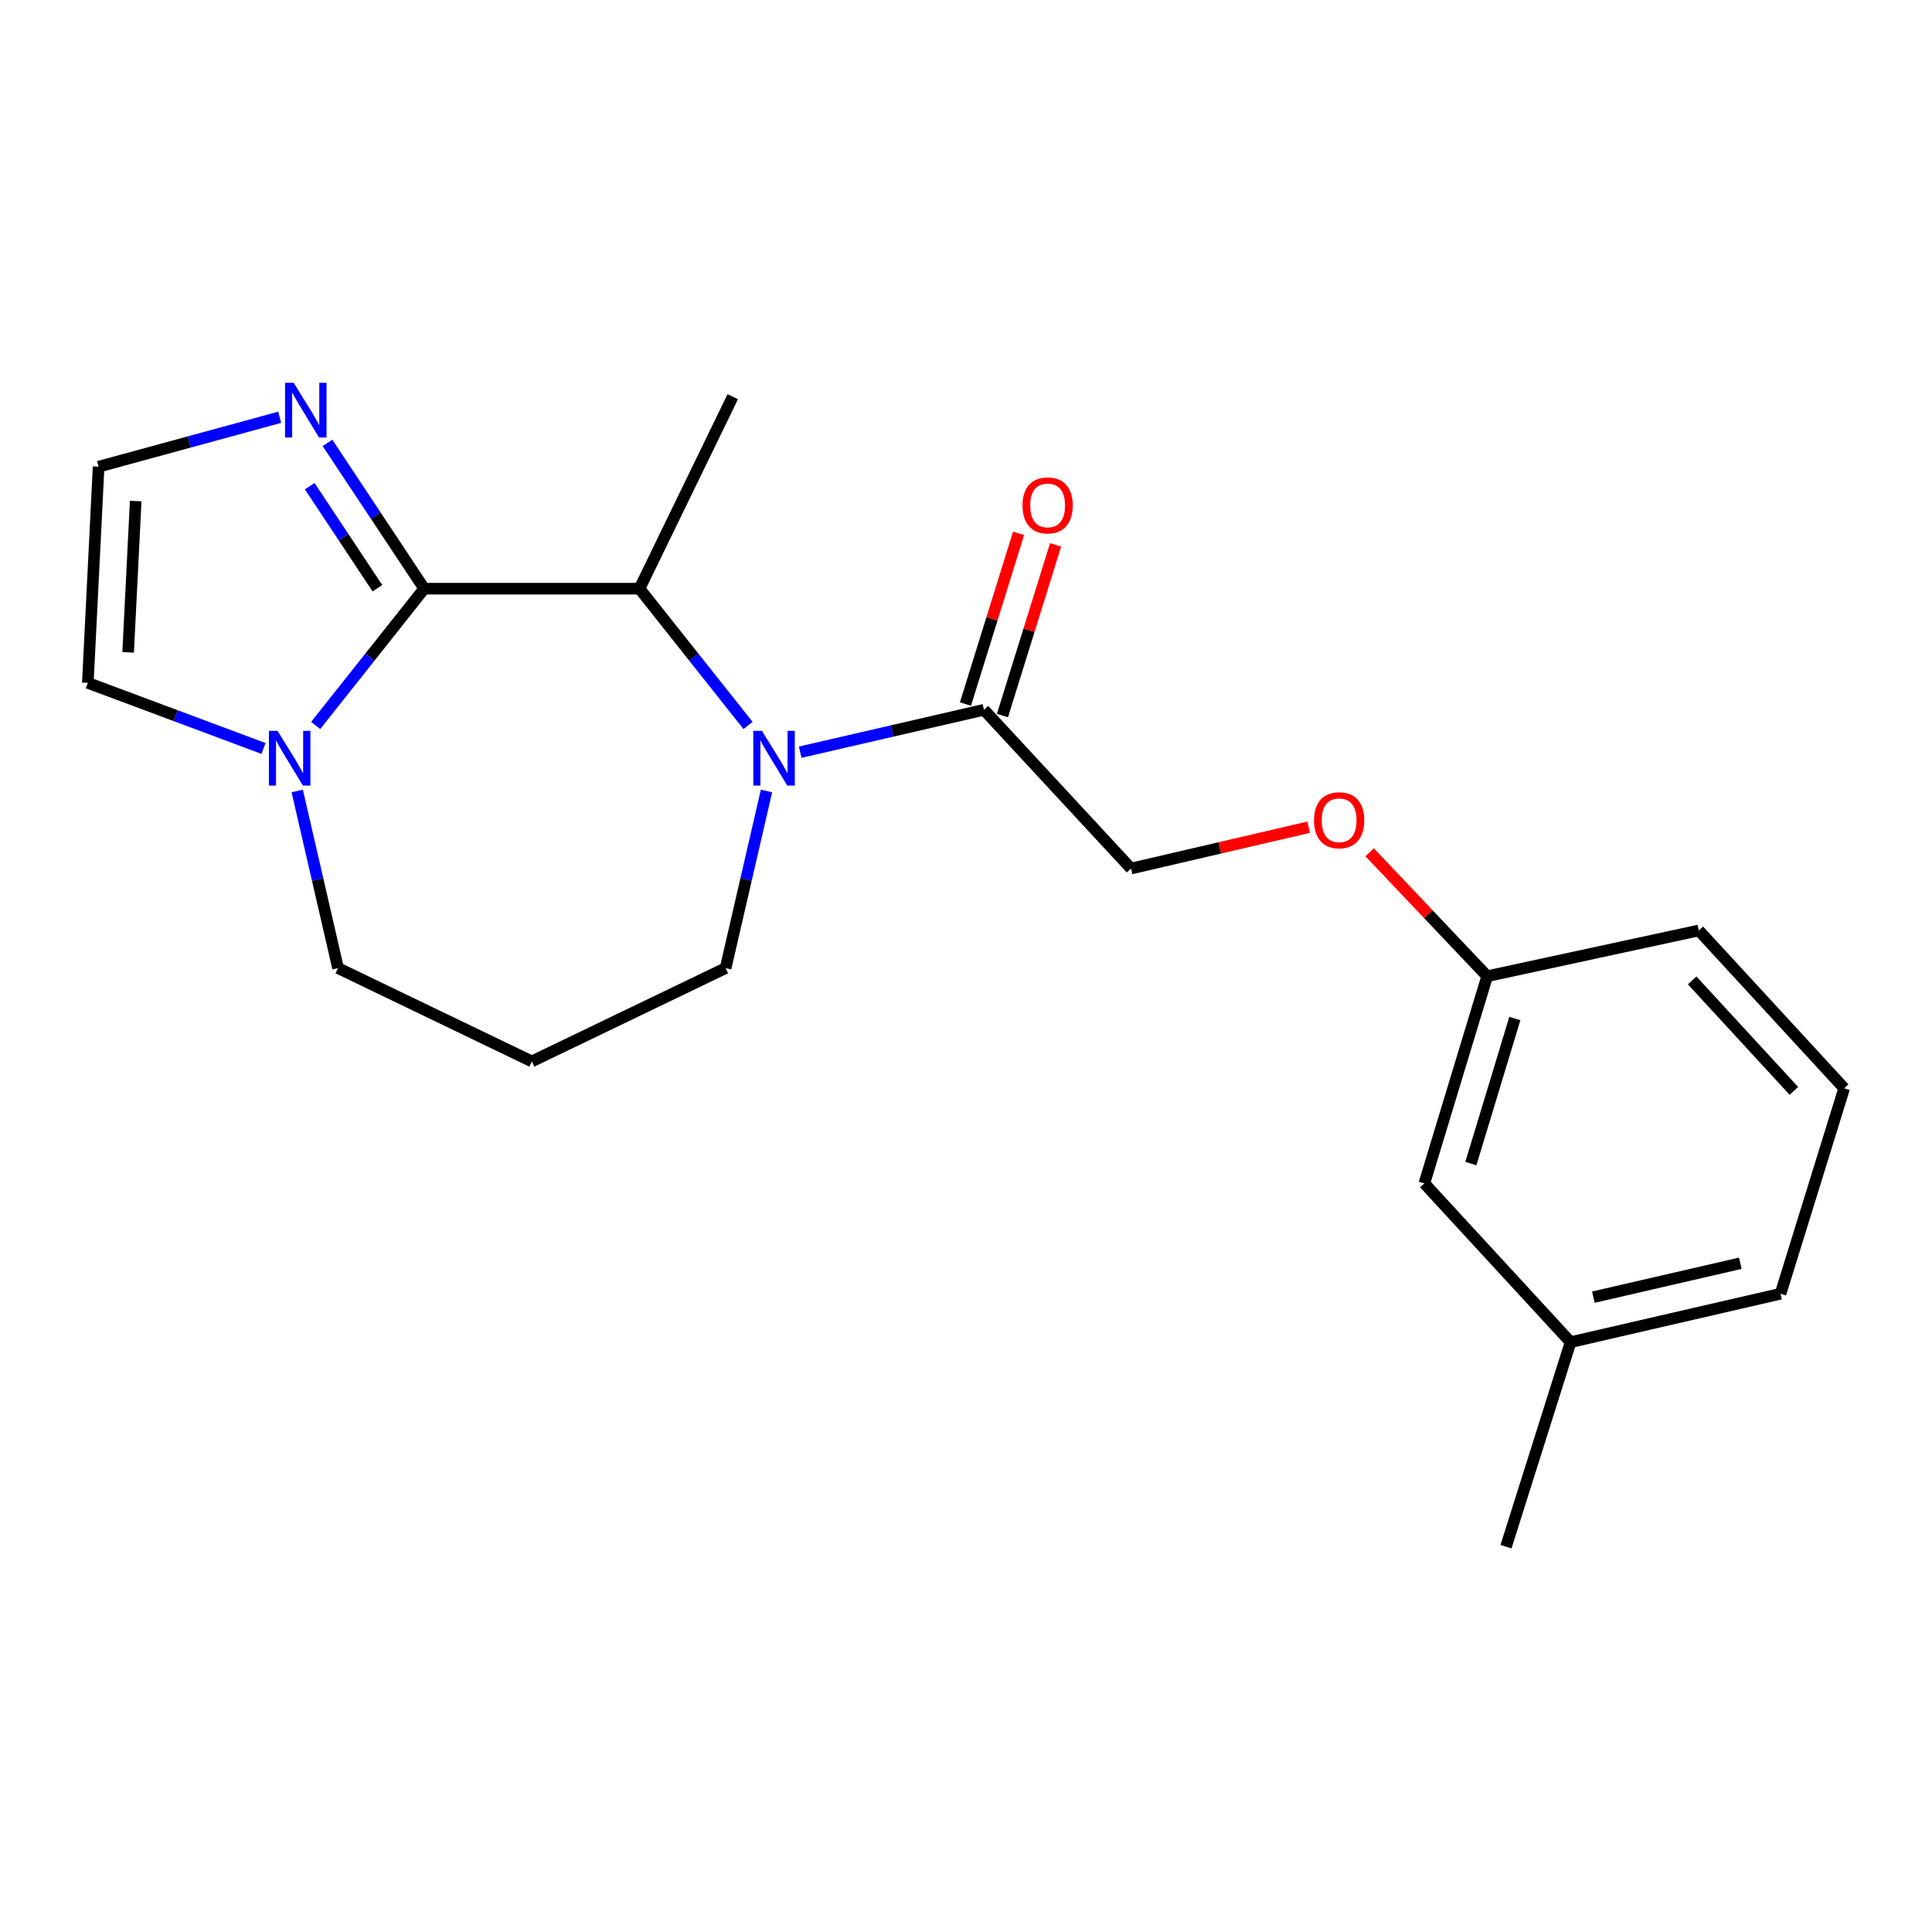<?xml version='1.0' encoding='iso-8859-1'?>
<svg version='1.1' baseProfile='full'
              xmlns='http://www.w3.org/2000/svg'
                      xmlns:rdkit='http://www.rdkit.org/xml'
                      xmlns:xlink='http://www.w3.org/1999/xlink'
                  xml:space='preserve'
width='1000px' height='1000px' viewBox='0 0 1000 1000'>
<!-- END OF HEADER -->
<rect style='opacity:1.0;fill:#FFFFFF;stroke:none' width='1000' height='1000' x='0' y='0'> </rect>
<path class='bond-1' d='M 219.575,304.698 L 330.994,304.698' style='fill:none;fill-rule:evenodd;stroke:#000000;stroke-width:6px;stroke-linecap:butt;stroke-linejoin:miter;stroke-opacity:1' />
<path class='bond-2' d='M 219.575,304.698 L 191.483,340.099' style='fill:none;fill-rule:evenodd;stroke:#000000;stroke-width:6px;stroke-linecap:butt;stroke-linejoin:miter;stroke-opacity:1' />
<path class='bond-2' d='M 191.483,340.099 L 163.391,375.499' style='fill:none;fill-rule:evenodd;stroke:#0000FF;stroke-width:6px;stroke-linecap:butt;stroke-linejoin:miter;stroke-opacity:1' />
<path class='bond-3' d='M 219.575,304.698 L 194.543,266.965' style='fill:none;fill-rule:evenodd;stroke:#000000;stroke-width:6px;stroke-linecap:butt;stroke-linejoin:miter;stroke-opacity:1' />
<path class='bond-3' d='M 194.543,266.965 L 169.51,229.232' style='fill:none;fill-rule:evenodd;stroke:#0000FF;stroke-width:6px;stroke-linecap:butt;stroke-linejoin:miter;stroke-opacity:1' />
<path class='bond-3' d='M 195.352,304.466 L 177.829,278.053' style='fill:none;fill-rule:evenodd;stroke:#000000;stroke-width:6px;stroke-linecap:butt;stroke-linejoin:miter;stroke-opacity:1' />
<path class='bond-3' d='M 177.829,278.053 L 160.306,251.64' style='fill:none;fill-rule:evenodd;stroke:#0000FF;stroke-width:6px;stroke-linecap:butt;stroke-linejoin:miter;stroke-opacity:1' />
<path class='bond-0' d='M 387.187,375.499 L 359.091,340.098' style='fill:none;fill-rule:evenodd;stroke:#0000FF;stroke-width:6px;stroke-linecap:butt;stroke-linejoin:miter;stroke-opacity:1' />
<path class='bond-0' d='M 359.091,340.098 L 330.994,304.698' style='fill:none;fill-rule:evenodd;stroke:#000000;stroke-width:6px;stroke-linecap:butt;stroke-linejoin:miter;stroke-opacity:1' />
<path class='bond-4' d='M 414.176,389.338 L 461.735,378.363' style='fill:none;fill-rule:evenodd;stroke:#0000FF;stroke-width:6px;stroke-linecap:butt;stroke-linejoin:miter;stroke-opacity:1' />
<path class='bond-4' d='M 461.735,378.363 L 509.293,367.388' style='fill:none;fill-rule:evenodd;stroke:#000000;stroke-width:6px;stroke-linecap:butt;stroke-linejoin:miter;stroke-opacity:1' />
<path class='bond-10' d='M 396.738,409.407 L 386.157,455.25' style='fill:none;fill-rule:evenodd;stroke:#0000FF;stroke-width:6px;stroke-linecap:butt;stroke-linejoin:miter;stroke-opacity:1' />
<path class='bond-10' d='M 386.157,455.25 L 375.577,501.093' style='fill:none;fill-rule:evenodd;stroke:#000000;stroke-width:6px;stroke-linecap:butt;stroke-linejoin:miter;stroke-opacity:1' />
<path class='bond-16' d='M 330.994,304.698 L 379.277,205.336' style='fill:none;fill-rule:evenodd;stroke:#000000;stroke-width:6px;stroke-linecap:butt;stroke-linejoin:miter;stroke-opacity:1' />
<path class='bond-6' d='M 136.403,387.409 L 90.929,370.429' style='fill:none;fill-rule:evenodd;stroke:#0000FF;stroke-width:6px;stroke-linecap:butt;stroke-linejoin:miter;stroke-opacity:1' />
<path class='bond-6' d='M 90.929,370.429 L 45.455,353.448' style='fill:none;fill-rule:evenodd;stroke:#000000;stroke-width:6px;stroke-linecap:butt;stroke-linejoin:miter;stroke-opacity:1' />
<path class='bond-12' d='M 153.839,409.407 L 164.41,455.25' style='fill:none;fill-rule:evenodd;stroke:#0000FF;stroke-width:6px;stroke-linecap:butt;stroke-linejoin:miter;stroke-opacity:1' />
<path class='bond-12' d='M 164.41,455.25 L 174.981,501.093' style='fill:none;fill-rule:evenodd;stroke:#000000;stroke-width:6px;stroke-linecap:butt;stroke-linejoin:miter;stroke-opacity:1' />
<path class='bond-5' d='M 144.758,215.989 L 97.898,228.775' style='fill:none;fill-rule:evenodd;stroke:#0000FF;stroke-width:6px;stroke-linecap:butt;stroke-linejoin:miter;stroke-opacity:1' />
<path class='bond-5' d='M 97.898,228.775 L 51.037,241.562' style='fill:none;fill-rule:evenodd;stroke:#000000;stroke-width:6px;stroke-linecap:butt;stroke-linejoin:miter;stroke-opacity:1' />
<path class='bond-7' d='M 509.293,367.388 L 585.422,449.557' style='fill:none;fill-rule:evenodd;stroke:#000000;stroke-width:6px;stroke-linecap:butt;stroke-linejoin:miter;stroke-opacity:1' />
<path class='bond-8' d='M 518.869,370.37 L 532.62,326.201' style='fill:none;fill-rule:evenodd;stroke:#000000;stroke-width:6px;stroke-linecap:butt;stroke-linejoin:miter;stroke-opacity:1' />
<path class='bond-8' d='M 532.62,326.201 L 546.371,282.032' style='fill:none;fill-rule:evenodd;stroke:#FF0000;stroke-width:6px;stroke-linecap:butt;stroke-linejoin:miter;stroke-opacity:1' />
<path class='bond-8' d='M 499.718,364.407 L 513.469,320.238' style='fill:none;fill-rule:evenodd;stroke:#000000;stroke-width:6px;stroke-linecap:butt;stroke-linejoin:miter;stroke-opacity:1' />
<path class='bond-8' d='M 513.469,320.238 L 527.221,276.07' style='fill:none;fill-rule:evenodd;stroke:#FF0000;stroke-width:6px;stroke-linecap:butt;stroke-linejoin:miter;stroke-opacity:1' />
<path class='bond-21' d='M 51.037,241.562 L 45.455,353.448' style='fill:none;fill-rule:evenodd;stroke:#000000;stroke-width:6px;stroke-linecap:butt;stroke-linejoin:miter;stroke-opacity:1' />
<path class='bond-21' d='M 70.232,259.344 L 66.324,337.665' style='fill:none;fill-rule:evenodd;stroke:#000000;stroke-width:6px;stroke-linecap:butt;stroke-linejoin:miter;stroke-opacity:1' />
<path class='bond-9' d='M 585.422,449.557 L 631.4,438.856' style='fill:none;fill-rule:evenodd;stroke:#000000;stroke-width:6px;stroke-linecap:butt;stroke-linejoin:miter;stroke-opacity:1' />
<path class='bond-9' d='M 631.4,438.856 L 677.377,428.154' style='fill:none;fill-rule:evenodd;stroke:#FF0000;stroke-width:6px;stroke-linecap:butt;stroke-linejoin:miter;stroke-opacity:1' />
<path class='bond-13' d='M 708.925,441.13 L 739.343,473.206' style='fill:none;fill-rule:evenodd;stroke:#FF0000;stroke-width:6px;stroke-linecap:butt;stroke-linejoin:miter;stroke-opacity:1' />
<path class='bond-13' d='M 739.343,473.206 L 769.761,505.283' style='fill:none;fill-rule:evenodd;stroke:#000000;stroke-width:6px;stroke-linecap:butt;stroke-linejoin:miter;stroke-opacity:1' />
<path class='bond-22' d='M 375.577,501.093 L 275.268,549.387' style='fill:none;fill-rule:evenodd;stroke:#000000;stroke-width:6px;stroke-linecap:butt;stroke-linejoin:miter;stroke-opacity:1' />
<path class='bond-11' d='M 275.268,549.387 L 174.981,501.093' style='fill:none;fill-rule:evenodd;stroke:#000000;stroke-width:6px;stroke-linecap:butt;stroke-linejoin:miter;stroke-opacity:1' />
<path class='bond-14' d='M 769.761,505.283 L 737.246,612.523' style='fill:none;fill-rule:evenodd;stroke:#000000;stroke-width:6px;stroke-linecap:butt;stroke-linejoin:miter;stroke-opacity:1' />
<path class='bond-14' d='M 784.078,527.189 L 761.318,602.257' style='fill:none;fill-rule:evenodd;stroke:#000000;stroke-width:6px;stroke-linecap:butt;stroke-linejoin:miter;stroke-opacity:1' />
<path class='bond-18' d='M 769.761,505.283 L 879.319,481.604' style='fill:none;fill-rule:evenodd;stroke:#000000;stroke-width:6px;stroke-linecap:butt;stroke-linejoin:miter;stroke-opacity:1' />
<path class='bond-15' d='M 737.246,612.523 L 812.929,694.703' style='fill:none;fill-rule:evenodd;stroke:#000000;stroke-width:6px;stroke-linecap:butt;stroke-linejoin:miter;stroke-opacity:1' />
<path class='bond-20' d='M 812.929,694.703 L 779.5,800.573' style='fill:none;fill-rule:evenodd;stroke:#000000;stroke-width:6px;stroke-linecap:butt;stroke-linejoin:miter;stroke-opacity:1' />
<path class='bond-23' d='M 812.929,694.703 L 921.596,669.642' style='fill:none;fill-rule:evenodd;stroke:#000000;stroke-width:6px;stroke-linecap:butt;stroke-linejoin:miter;stroke-opacity:1' />
<path class='bond-23' d='M 824.722,671.4 L 900.788,653.857' style='fill:none;fill-rule:evenodd;stroke:#000000;stroke-width:6px;stroke-linecap:butt;stroke-linejoin:miter;stroke-opacity:1' />
<path class='bond-17' d='M 954.545,563.305 L 879.319,481.604' style='fill:none;fill-rule:evenodd;stroke:#000000;stroke-width:6px;stroke-linecap:butt;stroke-linejoin:miter;stroke-opacity:1' />
<path class='bond-17' d='M 928.506,564.636 L 875.848,507.445' style='fill:none;fill-rule:evenodd;stroke:#000000;stroke-width:6px;stroke-linecap:butt;stroke-linejoin:miter;stroke-opacity:1' />
<path class='bond-19' d='M 954.545,563.305 L 921.596,669.642' style='fill:none;fill-rule:evenodd;stroke:#000000;stroke-width:6px;stroke-linecap:butt;stroke-linejoin:miter;stroke-opacity:1' />
<path  class='atom-1' d='M 394.389 378.3
L 403.669 393.3
Q 404.589 394.78, 406.069 397.46
Q 407.549 400.14, 407.629 400.3
L 407.629 378.3
L 411.389 378.3
L 411.389 406.62
L 407.509 406.62
L 397.549 390.22
Q 396.389 388.3, 395.149 386.1
Q 393.949 383.9, 393.589 383.22
L 393.589 406.62
L 389.909 406.62
L 389.909 378.3
L 394.389 378.3
' fill='#0000FF'/>
<path  class='atom-3' d='M 143.671 378.3
L 152.951 393.3
Q 153.871 394.78, 155.351 397.46
Q 156.831 400.14, 156.911 400.3
L 156.911 378.3
L 160.671 378.3
L 160.671 406.62
L 156.791 406.62
L 146.831 390.22
Q 145.671 388.3, 144.431 386.1
Q 143.231 383.9, 142.871 383.22
L 142.871 406.62
L 139.191 406.62
L 139.191 378.3
L 143.671 378.3
' fill='#0000FF'/>
<path  class='atom-4' d='M 152.017 198.14
L 161.297 213.14
Q 162.217 214.62, 163.697 217.3
Q 165.177 219.98, 165.257 220.14
L 165.257 198.14
L 169.017 198.14
L 169.017 226.46
L 165.137 226.46
L 155.177 210.06
Q 154.017 208.14, 152.777 205.94
Q 151.577 203.74, 151.217 203.06
L 151.217 226.46
L 147.537 226.46
L 147.537 198.14
L 152.017 198.14
' fill='#0000FF'/>
<path  class='atom-9' d='M 529.254 261.599
Q 529.254 254.799, 532.614 250.999
Q 535.974 247.199, 542.254 247.199
Q 548.534 247.199, 551.894 250.999
Q 555.254 254.799, 555.254 261.599
Q 555.254 268.479, 551.854 272.399
Q 548.454 276.279, 542.254 276.279
Q 536.014 276.279, 532.614 272.399
Q 529.254 268.519, 529.254 261.599
M 542.254 273.079
Q 546.574 273.079, 548.894 270.199
Q 551.254 267.279, 551.254 261.599
Q 551.254 256.039, 548.894 253.239
Q 546.574 250.399, 542.254 250.399
Q 537.934 250.399, 535.574 253.199
Q 533.254 255.999, 533.254 261.599
Q 533.254 267.319, 535.574 270.199
Q 537.934 273.079, 542.254 273.079
' fill='#FF0000'/>
<path  class='atom-10' d='M 680.142 424.565
Q 680.142 417.765, 683.502 413.965
Q 686.862 410.165, 693.142 410.165
Q 699.422 410.165, 702.782 413.965
Q 706.142 417.765, 706.142 424.565
Q 706.142 431.445, 702.742 435.365
Q 699.342 439.245, 693.142 439.245
Q 686.902 439.245, 683.502 435.365
Q 680.142 431.485, 680.142 424.565
M 693.142 436.045
Q 697.462 436.045, 699.782 433.165
Q 702.142 430.245, 702.142 424.565
Q 702.142 419.005, 699.782 416.205
Q 697.462 413.365, 693.142 413.365
Q 688.822 413.365, 686.462 416.165
Q 684.142 418.965, 684.142 424.565
Q 684.142 430.285, 686.462 433.165
Q 688.822 436.045, 693.142 436.045
' fill='#FF0000'/>
</svg>
